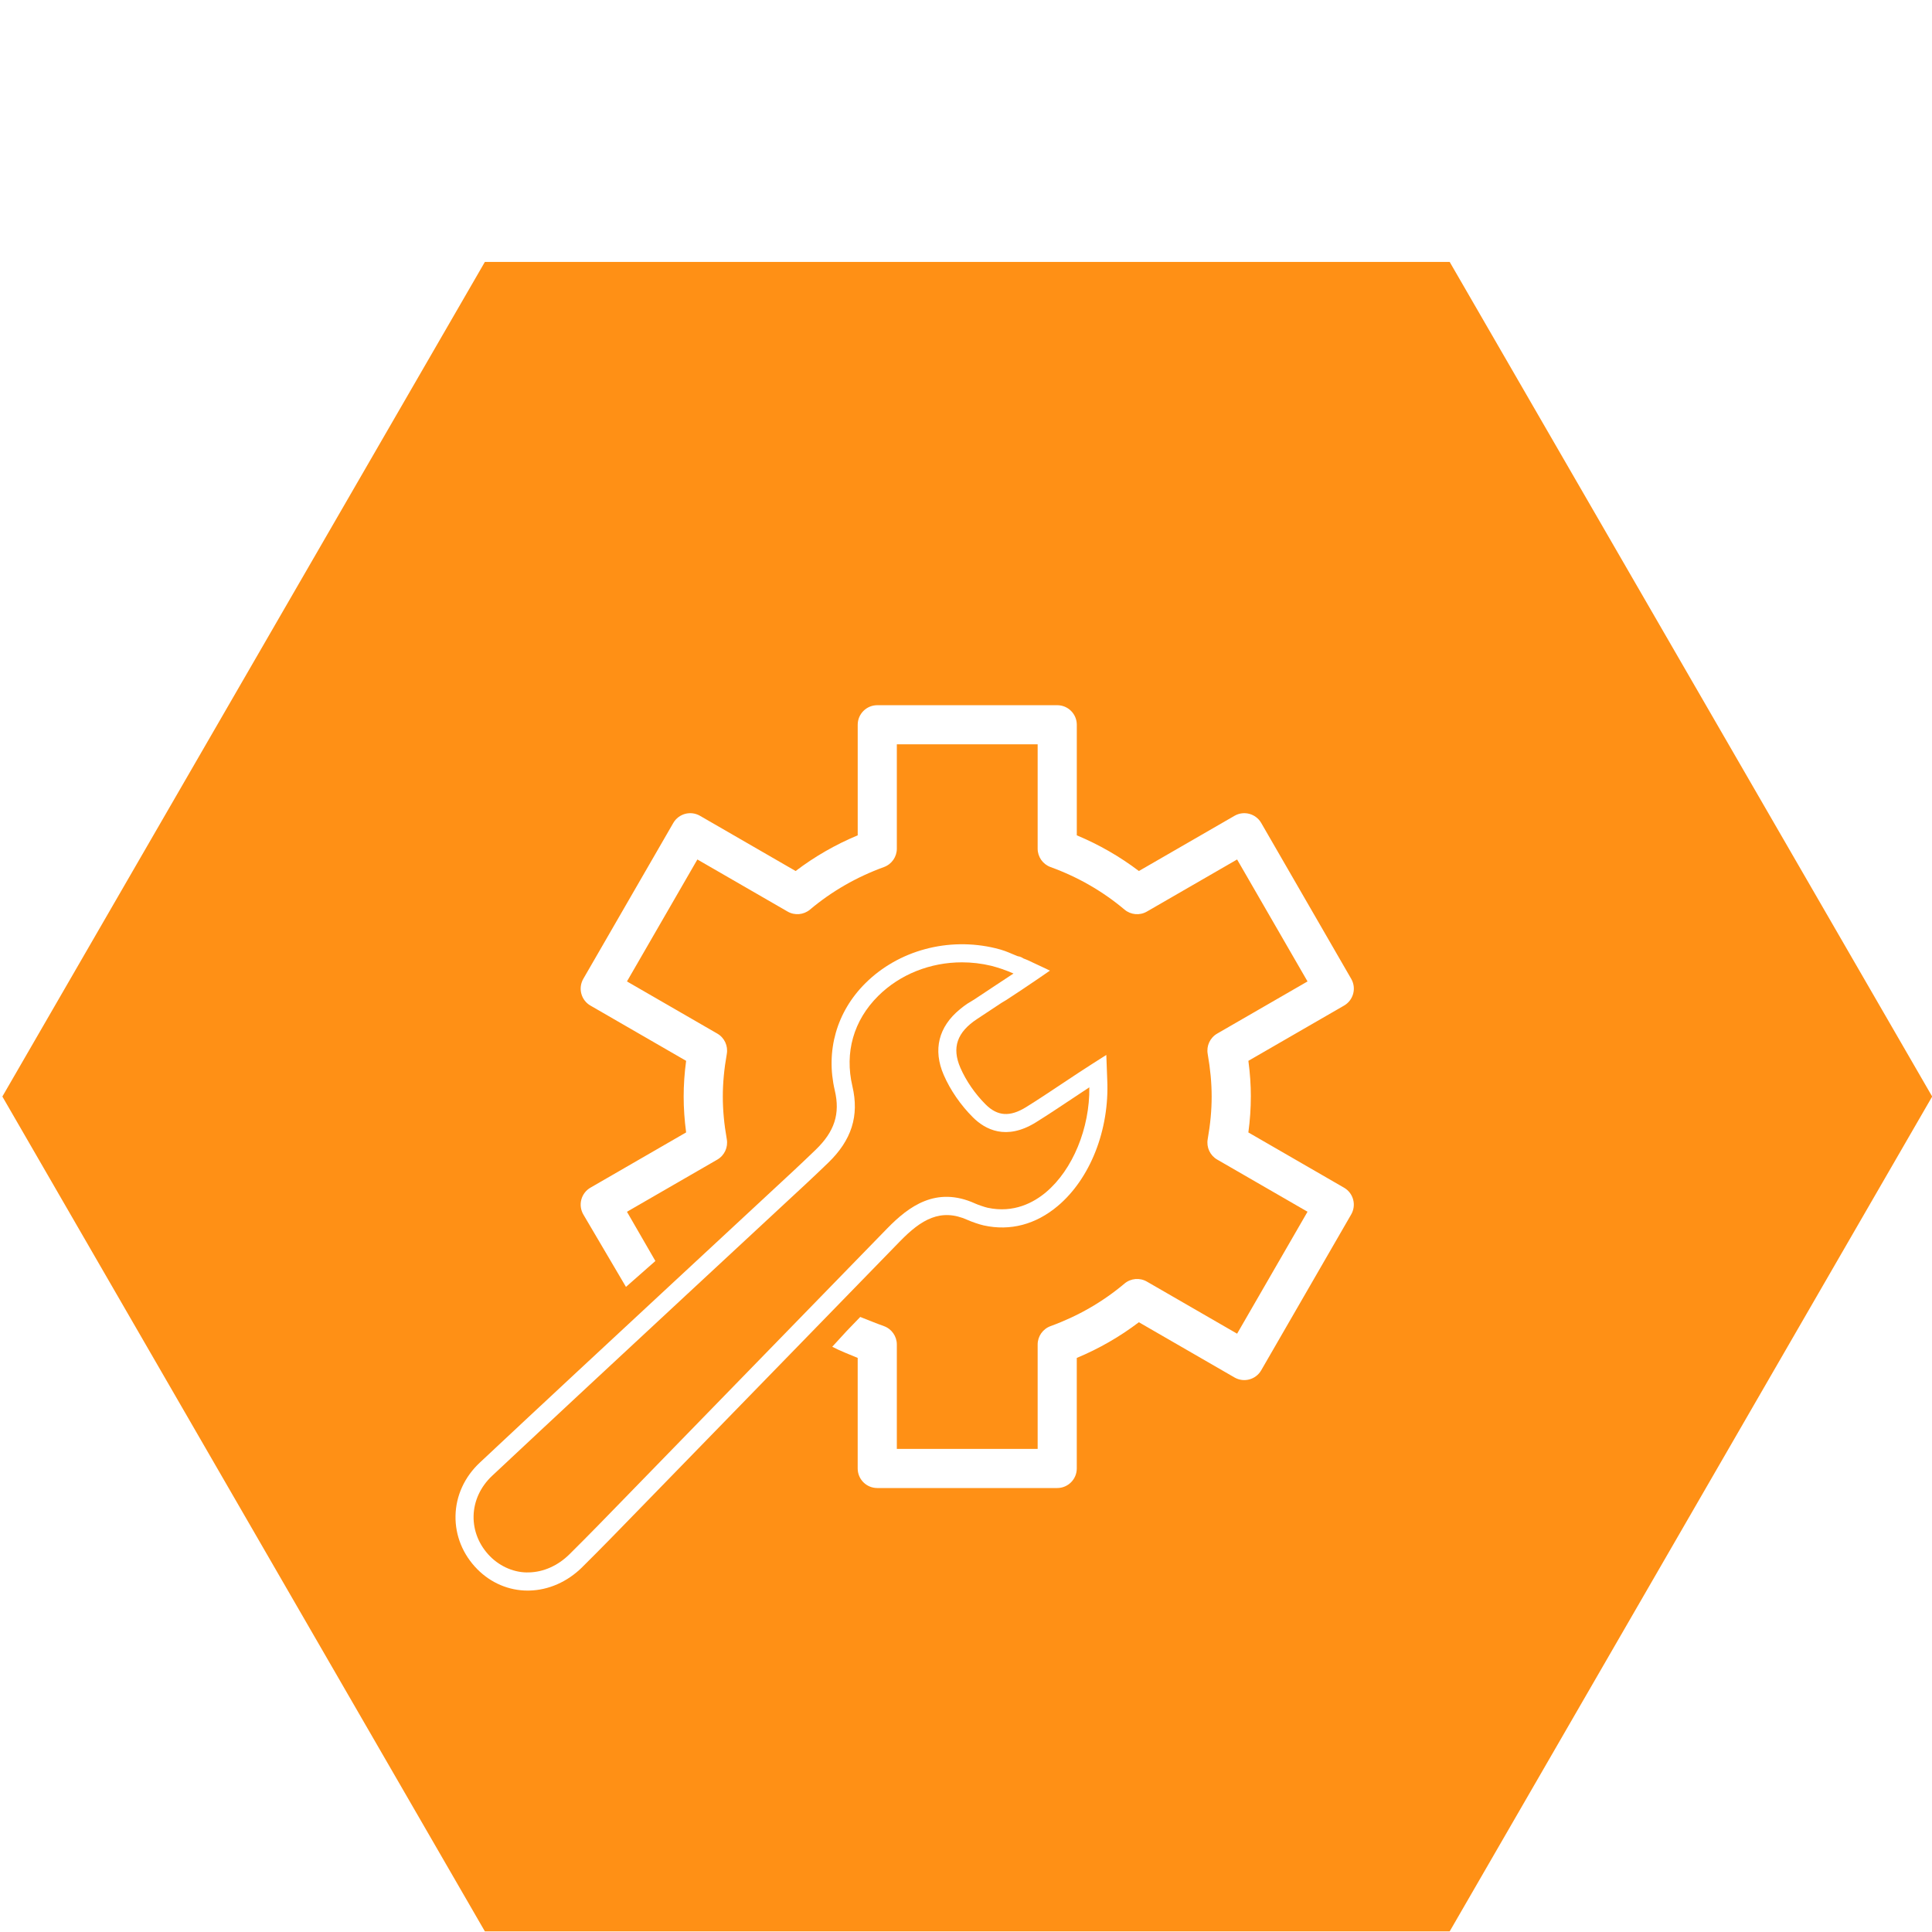 <?xml version="1.0" encoding="UTF-8"?><svg id="Warstwa_1" xmlns="http://www.w3.org/2000/svg" width="80" height="80" viewBox="0 0 80 80"><defs><style>.cls-1{fill:#ff9015;}</style></defs><path class="cls-1" d="M40.368,49.831c.122.055.398.15.525.179,1.085.236,1.917-.218,2.422-.645,1.107-.933,1.813-2.657,1.792-4.342-.231.152-.468.31-.704.467-.524.349-1.049.698-1.524.993-1.215.746-2.083.293-2.596-.22-.505-.504-.933-1.125-1.204-1.749-.456-1.047-.213-2.0.668-2.721.002-.001.002-.002.004-.004.003-.002.006-.004.009-.006.093-.075.186-.151.293-.221l.283-.172c.301-.202.611-.407.926-.614.237-.156.474-.312.705-.465-.14-.062-.33-.136-.496-.193-.157-.051-.315-.099-.425-.126-.402-.097-.81-.144-1.213-.144-1.304,0-2.565.492-3.472,1.395-1.016,1.011-1.394,2.338-1.065,3.736.288,1.225-.031,2.232-1.005,3.172-.608.588-1.229,1.162-1.85,1.736l-3.974,3.689c-2.7,2.507-5.4,5.014-8.088,7.533-.483.453-.756,1.045-.769,1.668-.012.617.231,1.21.684,1.669.435.44,1.036.685,1.602.664.608-.012,1.206-.279,1.684-.751.799-.791,1.583-1.599,2.366-2.405l10.789-11.085c.896-.919,2.028-1.761,3.633-1.039Z"/><path class="cls-1" d="M60.028,10.845H20.078L.098,45.405l19.98,34.57h39.95l19.979-34.57L60.028,10.845ZM24.108,64.894c-.615.608-1.395.951-2.196.968-.019,0-.04.001-.059.001-.785,0-1.525-.315-2.092-.888-.596-.605-.915-1.39-.899-2.211.016-.827.373-1.608,1.006-2.2,2.689-2.521,5.39-5.028,8.091-7.536l3.975-3.69c.617-.57,1.234-1.142,1.838-1.725.786-.758,1.023-1.494.795-2.461-.385-1.638.076-3.256,1.267-4.439,1.37-1.363,3.434-1.921,5.39-1.448.317.076.49.15.69.236.046.02.1.042.153.063.026.01.052.021.078.031.103.012.182.058.233.092.056.025.115.041.171.068l.927.436-.538.37c-.394.271-.828.557-1.264.843-.069.045-.138.083-.207.124l-1.002.663c-.838.549-1.06,1.192-.697,2.025.235.539.606,1.078,1.046,1.517.491.49,1.006.523,1.672.112.468-.29.986-.635,1.503-.979.434-.289.867-.577,1.27-.833l.551-.35.038,1.023c.097,2.082-.708,4.103-2.048,5.231-.91.767-1.97,1.047-3.066.805-.181-.039-.51-.154-.672-.228-1.115-.5-1.921-.011-2.789.879l-10.788,11.084c-.787.81-1.574,1.621-2.377,2.416ZM51.794,45.41c0,.481-.033.971-.102,1.482l3.962,2.288c.186.107.322.284.377.492.056.207.026.429-.081.615l-3.726,6.454c-.224.388-.719.521-1.107.296l-3.959-2.286c-.786.597-1.647,1.093-2.571,1.478v4.577c0,.447-.363.81-.81.81h-7.452c-.448,0-.81-.363-.81-.81v-4.578c-.31-.129-.76-.305-1.053-.462.598-.658.62-.681,1.159-1.234.461.179.571.232.981.38.321.116.534.421.534.762v4.321h5.831v-4.321c0-.341.213-.645.534-.762,1.131-.411,2.161-1.003,3.062-1.762.261-.22.632-.252.927-.082l3.736,2.157,2.916-5.05-3.741-2.16c-.295-.17-.452-.507-.393-.842.111-.628.164-1.206.164-1.766s-.054-1.138-.164-1.766c-.059-.335.098-.672.393-.842l3.741-2.16-2.916-5.05-3.736,2.157c-.295.171-.666.138-.927-.082-.9-.758-1.931-1.351-3.062-1.761-.32-.116-.534-.421-.534-.762v-4.321h-5.831v4.321c0,.341-.213.645-.534.762-1.131.411-2.161,1.003-3.062,1.761-.261.219-.632.252-.927.082l-3.736-2.157-2.916,5.05,3.741,2.16c.295.17.452.507.393.843-.111.627-.165,1.205-.165,1.766s.054,1.138.165,1.766c.059.336-.098.672-.393.843l-3.741,2.16,1.177,2.038c-.855.757-.428.378-1.218,1.073l-1.767-3.002c-.107-.186-.137-.407-.081-.615.056-.207.191-.385.377-.492l3.962-2.288c-.068-.512-.102-1.001-.102-1.482s.033-.971.102-1.482l-3.962-2.288c-.186-.107-.322-.284-.377-.492-.056-.207-.026-.429.081-.615l3.726-6.454c.224-.388.719-.521,1.107-.297l3.959,2.286c.786-.597,1.647-1.093,2.571-1.478v-4.578c0-.448.363-.81.81-.81h7.452c.448,0,.81.363.81.81v4.578c.924.386,1.785.881,2.571,1.478l3.959-2.286c.388-.224.883-.091,1.107.297l3.726,6.454c.107.186.137.407.081.615-.056.207-.191.385-.377.492l-3.962,2.288c.068.512.102,1.001.102,1.482Z"/></svg>